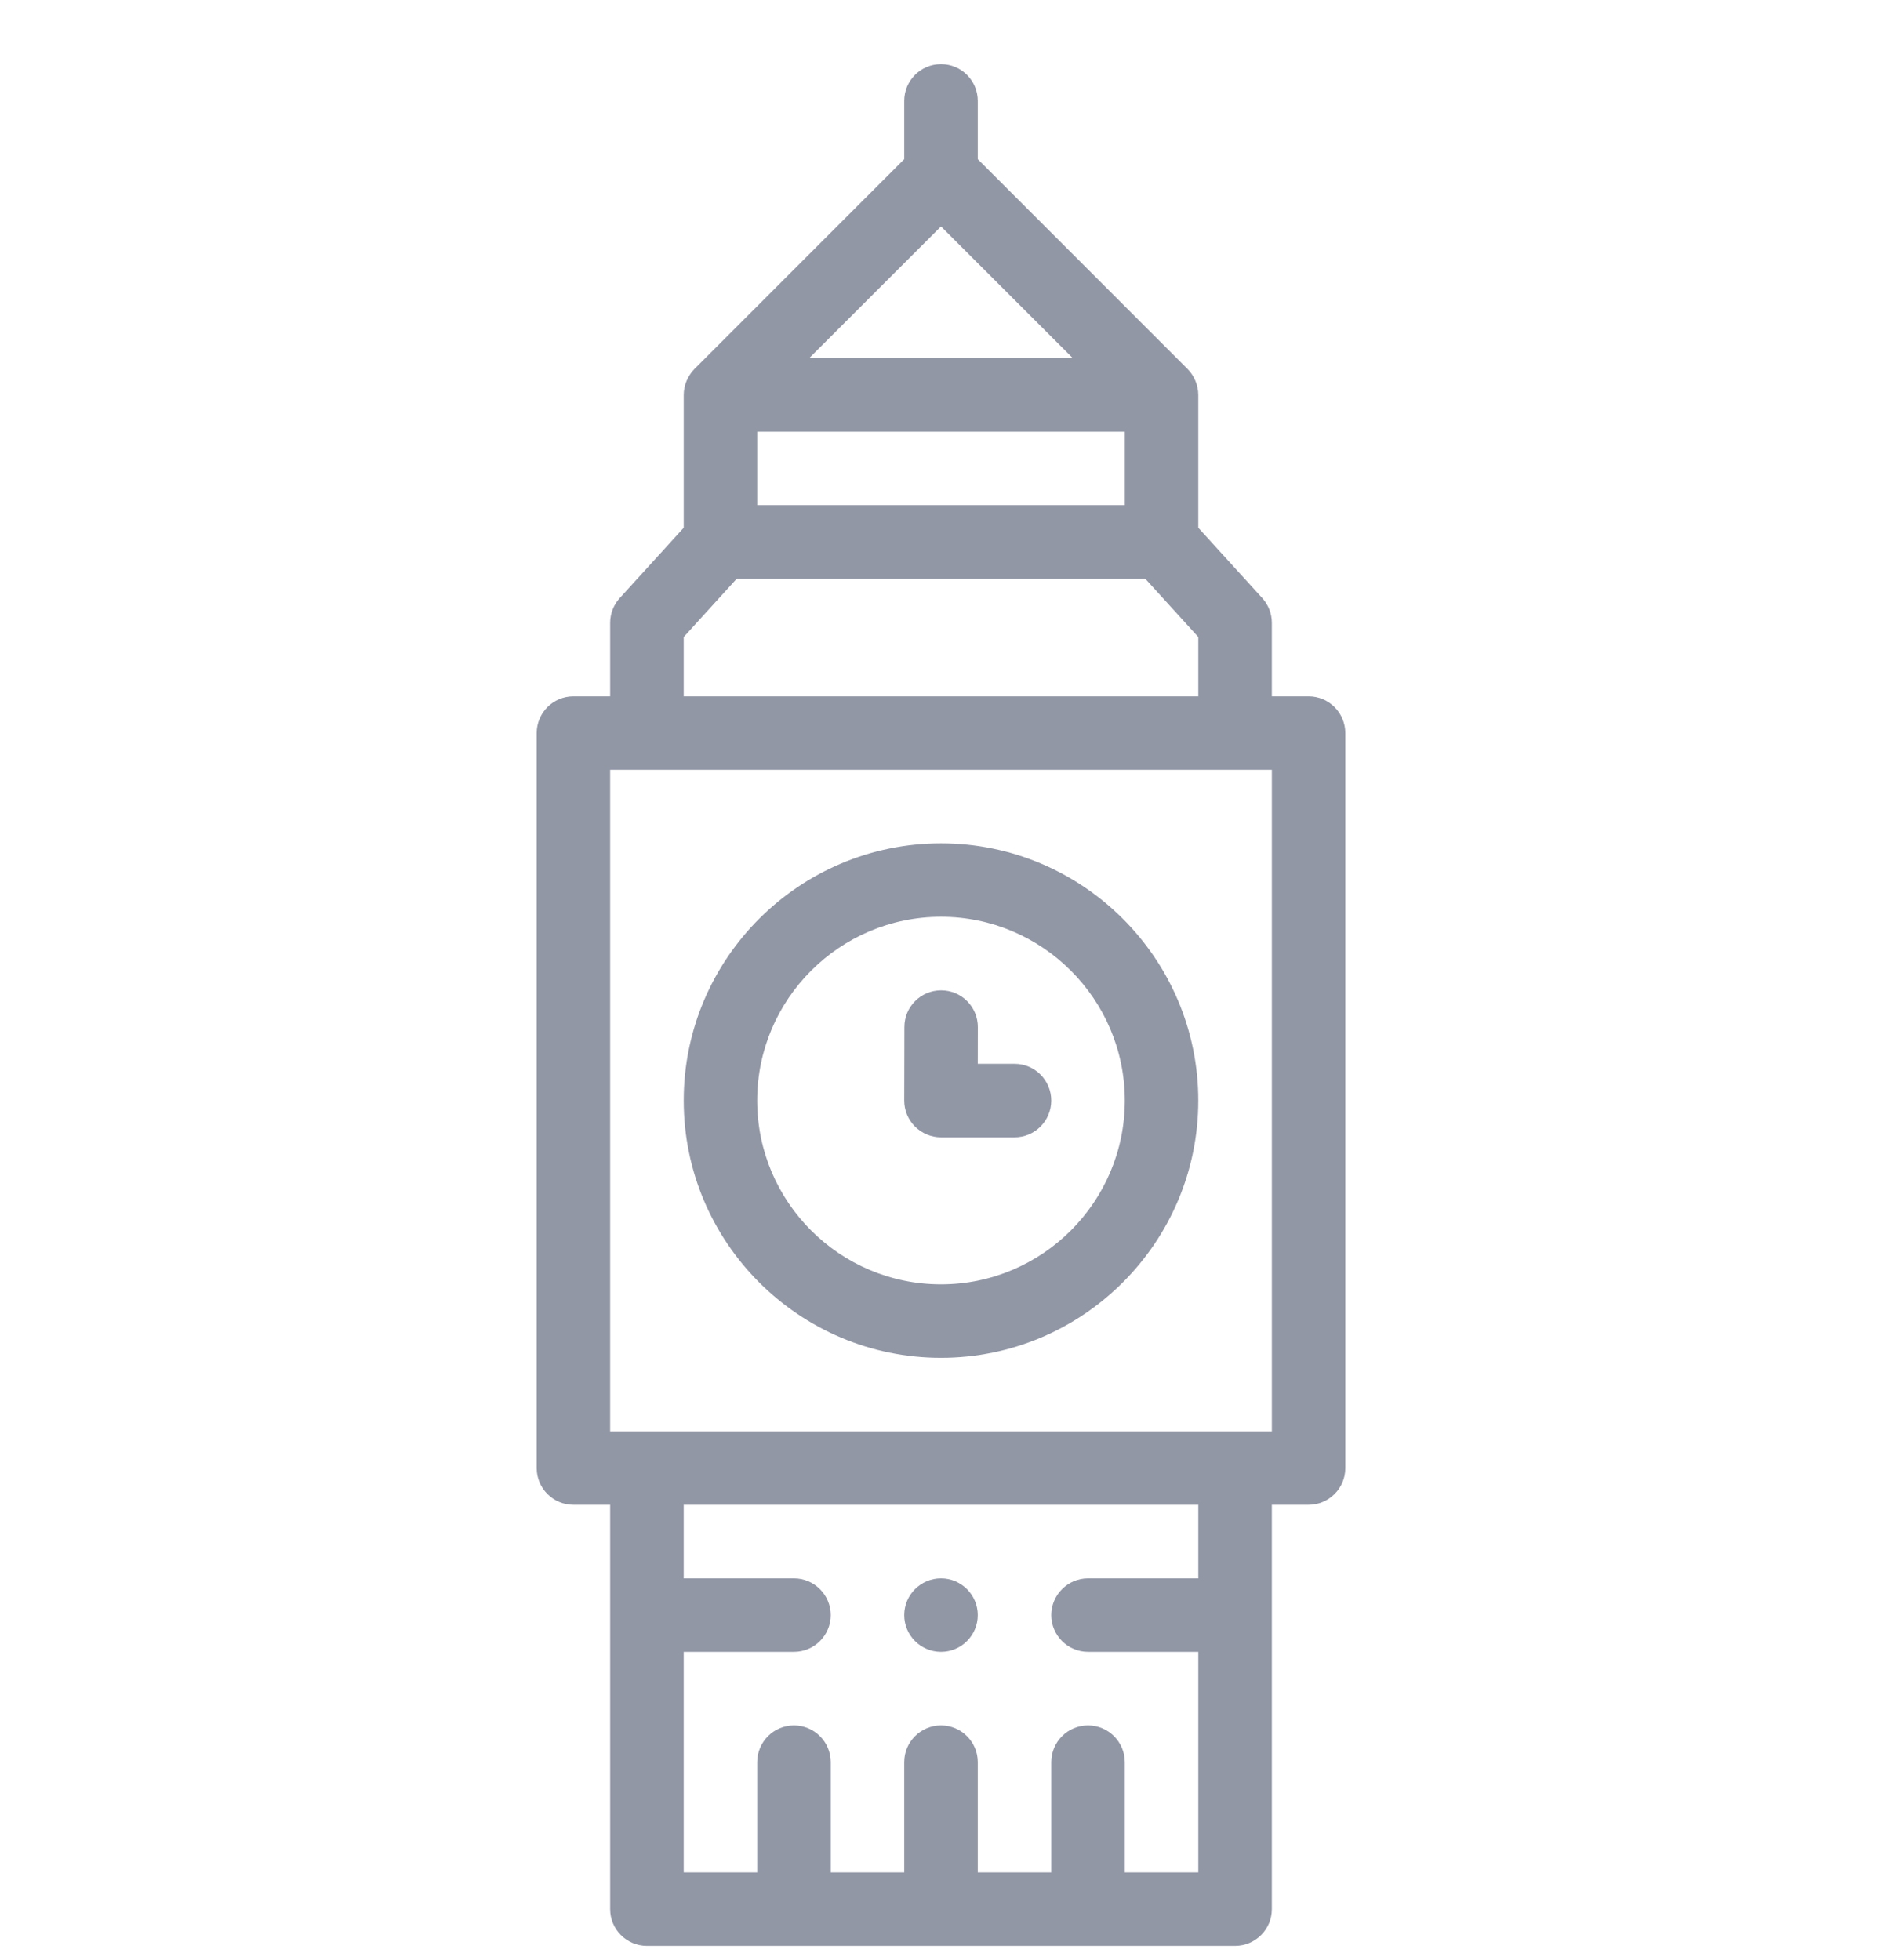 <svg width="24" height="25" viewBox="0 0 24 25" fill="none" xmlns="http://www.w3.org/2000/svg">
<g clip-path="url(#clip0_102_26942)">
<path d="M16.688 8.881H16.219V7.943C16.219 7.827 16.175 7.714 16.097 7.628L15.281 6.731V5.037C15.281 4.914 15.23 4.793 15.144 4.706L12.469 2.03V1.287C12.469 1.028 12.259 0.818 12 0.818C11.741 0.818 11.531 1.028 11.531 1.287V2.03C11.531 2.03 8.856 4.706 8.856 4.706C8.77 4.794 8.719 4.914 8.719 5.037V6.731L7.903 7.628C7.825 7.714 7.781 7.827 7.781 7.943V8.881H7.312C7.054 8.881 6.844 9.091 6.844 9.35V18.725C6.844 18.983 7.054 19.193 7.312 19.193H7.781V24.35C7.781 24.608 7.991 24.818 8.25 24.818H15.75C16.009 24.818 16.219 24.608 16.219 24.35V19.193H16.688C16.946 19.193 17.156 18.983 17.156 18.725V9.35C17.156 9.091 16.946 8.881 16.688 8.881ZM9.656 5.506H14.344V6.443H9.656V5.506ZM12 2.888L13.681 4.568H10.319L12 2.888ZM8.719 8.125L9.395 7.381H14.605L15.281 8.125V8.881H8.719V8.125ZM15.281 20.131H13.875C13.617 20.131 13.406 20.341 13.406 20.6C13.406 20.858 13.617 21.068 13.875 21.068H15.281V23.881H14.344V22.475C14.344 22.216 14.133 22.006 13.875 22.006C13.617 22.006 13.406 22.216 13.406 22.475V23.881H12.469V22.475C12.469 22.216 12.258 22.006 12 22.006C11.742 22.006 11.531 22.216 11.531 22.475V23.881H10.594V22.475C10.594 22.216 10.383 22.006 10.125 22.006C9.867 22.006 9.656 22.216 9.656 22.475V23.881H8.719V21.068H10.125C10.383 21.068 10.594 20.858 10.594 20.6C10.594 20.341 10.383 20.131 10.125 20.131H8.719V19.193H15.281V20.131ZM16.219 18.256H7.781V9.818H16.219V18.256Z" fill="#9297A6"/>
<path d="M12 10.756C10.191 10.756 8.719 12.228 8.719 14.037C8.719 15.846 10.191 17.318 12 17.318C13.809 17.318 15.281 15.846 15.281 14.037C15.281 12.228 13.809 10.756 12 10.756ZM12 16.381C10.708 16.381 9.656 15.329 9.656 14.037C9.656 12.745 10.708 11.693 12 11.693C13.292 11.693 14.344 12.745 14.344 14.037C14.344 15.329 13.292 16.381 12 16.381Z" fill="#9297A6"/>
<path d="M12.938 13.568H12.469L12.47 13.1C12.47 12.841 12.261 12.631 12.002 12.631C12.002 12.631 12.002 12.631 12.001 12.631C11.743 12.631 11.533 12.84 11.533 13.099L11.531 14.037C11.531 14.161 11.58 14.28 11.668 14.368C11.756 14.456 11.876 14.506 12 14.506H12.938C13.196 14.506 13.406 14.296 13.406 14.037C13.406 13.778 13.196 13.568 12.938 13.568Z" fill="#9297A6"/>
<path d="M12 21.068C12.258 21.068 12.469 20.858 12.469 20.6C12.469 20.341 12.258 20.131 12 20.131C11.742 20.131 11.531 20.341 11.531 20.6C11.531 20.858 11.742 21.068 12 21.068Z" fill="#9297A6"/>
</g>
<defs>
<clipPath id="clip0_102_26942">
<rect width="24" height="24" fill="white" transform="translate(0 0.818)"/>
</clipPath>
</defs>
</svg>
